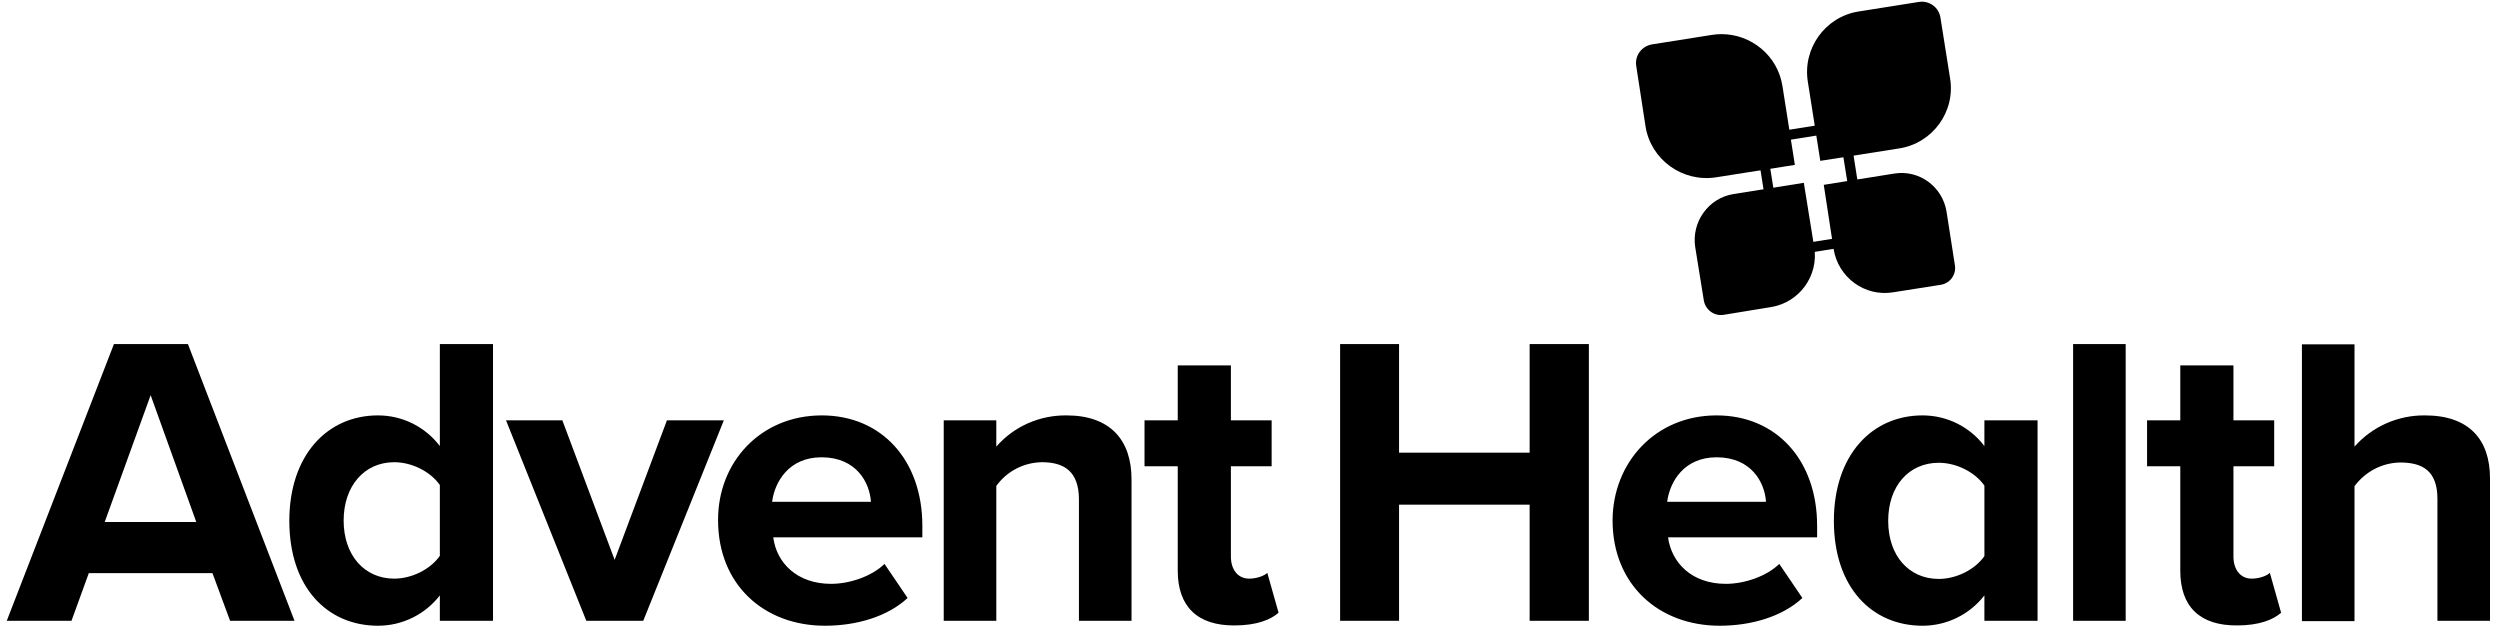 <?xml version="1.0" encoding="UTF-8"?>
<svg width="296px" height="76px" viewBox="0 0 296 76" version="1.1" xmlns="http://www.w3.org/2000/svg" xmlns:xlink="http://www.w3.org/1999/xlink">
    <title>AdventHealthBW</title>
    <g id="AdventHealthBW" stroke="none" stroke-width="1" fill="none" fill-rule="evenodd">
        <path d="M217.78,15.624 L219.73,27.836 L211.076,29.204 L209.126,16.992 L217.78,15.624 M218.807,14.256 L207.792,16 L210.084,30.573 L221.099,28.828 L218.807,14.256 Z" id="Shape" fill="#000000" fill-rule="nonzero"></path>
        <path d="M203.803,4.042 C203.437,4.044 203.067,4.072 202.695,4.13 L195.58,5.259 C194.383,5.464 193.527,6.593 193.733,7.825 L194.827,14.94 C195.443,18.908 199.205,21.611 203.174,20.995 L212.513,19.524 L211.041,10.185 C210.483,6.589 207.341,4.032 203.803,4.042 L203.803,4.042 Z M13.491,40.734 L0.8,73.505 L8.463,73.505 L10.515,67.861 L25.156,67.861 L27.243,73.505 L34.871,73.505 L22.248,40.734 L13.491,40.734 Z M52.078,40.734 L52.078,52.81 C50.333,50.518 47.631,49.183 44.757,49.183 C38.737,49.183 34.256,53.904 34.256,61.669 C34.256,69.571 38.771,74.087 44.757,74.087 C47.631,74.087 50.333,72.752 52.078,70.495 L52.078,73.505 L58.372,73.505 L58.372,40.734 L52.078,40.734 Z M158.669,40.734 L158.669,73.505 L165.648,73.505 L165.648,59.753 L181.109,59.753 L181.109,73.505 L188.122,73.505 L188.122,40.734 L181.109,40.734 L181.109,53.596 L165.648,53.596 L165.648,40.734 L158.669,40.734 Z M245.455,40.734 L245.455,73.505 L251.681,73.505 L251.681,40.734 L245.455,40.734 Z M272.548,40.768 L272.548,73.539 L278.773,73.539 L278.773,57.564 C280.039,55.854 282.023,54.793 284.178,54.759 C286.881,54.759 288.591,55.785 288.591,59.069 L288.591,73.506 L294.817,73.506 L294.817,56.641 C294.817,52.023 292.319,49.183 287.12,49.183 C283.939,49.149 280.894,50.483 278.773,52.878 L278.773,40.768 L272.548,40.768 Z M139.445,43.265 L139.445,49.765 L135.511,49.765 L135.511,55.204 L139.445,55.204 L139.445,67.587 C139.445,71.829 141.805,74.086 146.183,74.052 C148.783,74.052 150.459,73.368 151.383,72.547 L150.049,67.826 C149.707,68.168 148.817,68.51 147.894,68.51 C146.525,68.51 145.738,67.381 145.738,65.91 L145.738,55.204 L150.562,55.204 L150.562,49.765 L145.738,49.765 L145.738,43.265 L139.445,43.265 Z M258.146,43.265 L258.146,49.765 L254.212,49.765 L254.212,55.204 L258.146,55.204 L258.146,67.587 C258.146,71.829 260.472,74.086 264.885,74.052 C267.485,74.052 269.16,73.368 270.084,72.547 L268.75,67.826 C268.408,68.168 267.519,68.51 266.595,68.51 C265.227,68.51 264.44,67.381 264.44,65.91 L264.44,55.204 L269.264,55.204 L269.264,49.765 L264.44,49.765 L264.44,43.265 L258.146,43.265 Z M17.836,46.788 L23.24,61.806 L12.397,61.806 L17.836,46.788 Z M97.301,49.183 C90.049,49.183 84.986,54.725 85.02,61.601 C85.02,69.229 90.459,74.087 97.677,74.087 C101.371,74.087 105.067,73.026 107.461,70.803 L104.725,66.766 C103.219,68.237 100.62,69.127 98.396,69.127 C94.36,69.127 91.931,66.629 91.554,63.619 L109.206,63.619 L109.206,62.251 C109.206,54.486 104.382,49.183 97.301,49.183 L97.301,49.183 Z M126.275,49.183 C123.094,49.149 120.049,50.483 117.962,52.878 L117.962,49.765 L111.737,49.765 L111.737,73.505 L117.962,73.505 L117.962,57.53 C119.228,55.785 121.212,54.759 123.367,54.725 C126.036,54.725 127.746,55.854 127.746,59.138 L127.746,73.505 L133.972,73.505 L133.972,56.743 C133.972,52.125 131.475,49.183 126.275,49.183 L126.275,49.183 Z M203.243,49.183 C196.025,49.183 190.962,54.725 190.928,61.601 C190.928,69.229 196.401,74.087 203.619,74.087 C207.314,74.087 211.008,73.026 213.403,70.803 L210.666,66.766 C209.161,68.237 206.561,69.127 204.337,69.127 C200.301,69.127 197.906,66.629 197.496,63.619 L215.147,63.619 L215.147,62.251 C215.147,54.486 210.324,49.183 203.243,49.183 L203.243,49.183 Z M227.633,49.183 C221.612,49.183 217.131,53.904 217.131,61.669 C217.131,69.571 221.646,74.087 227.633,74.087 C230.506,74.087 233.209,72.753 234.953,70.495 L234.953,73.505 L241.247,73.505 L241.247,49.765 L234.953,49.765 L234.953,52.81 C233.209,50.518 230.506,49.183 227.633,49.183 L227.633,49.183 Z M59.912,49.765 L69.421,73.505 L76.16,73.505 L85.704,49.765 L78.965,49.765 L72.773,66.287 L66.582,49.765 L59.912,49.765 Z M97.267,54.143 C101.406,54.143 102.979,57.154 103.116,59.411 L91.417,59.411 C91.725,57.051 93.401,54.143 97.267,54.143 L97.267,54.143 Z M203.242,54.143 C207.382,54.143 208.955,57.154 209.092,59.411 L197.393,59.411 C197.7,57.051 199.377,54.143 203.243,54.143 L203.242,54.143 Z M46.673,54.725 C48.794,54.725 50.984,55.854 52.078,57.428 L52.078,65.809 C50.984,67.382 48.794,68.511 46.673,68.511 C43.15,68.511 40.687,65.74 40.687,61.635 C40.687,57.53 43.15,54.725 46.673,54.725 L46.673,54.725 Z M229.548,54.793 C231.669,54.793 233.859,55.922 234.954,57.496 L234.954,65.843 C233.859,67.416 231.669,68.545 229.548,68.545 C226.025,68.545 223.562,65.808 223.562,61.669 C223.562,57.529 226.025,54.793 229.548,54.793 L229.548,54.793 Z" id="Shape" fill="#000000" fill-rule="nonzero"></path>
        <path d="M220.072,1.359 L227.188,0.23 C228.419,0.025 229.582,0.88 229.753,2.112 L230.882,9.227 C231.566,13.195 228.83,16.958 224.862,17.574 L215.523,19.045 L214.052,9.706 C213.402,5.738 216.104,1.975 220.072,1.359 Z" id="Path" fill="#000000" fill-rule="nonzero"></path>
        <path d="M205.226,22.979 L213.573,21.645 L214.804,29.273 C215.352,32.625 213.06,35.807 209.707,36.354 L204.063,37.278 C202.968,37.449 201.942,36.696 201.737,35.601 L200.711,29.239 C200.266,26.263 202.284,23.458 205.226,22.979 L205.226,22.979 Z" id="Path" fill="#000000" fill-rule="nonzero"></path>
        <path d="M215.933,21.884 L224.28,20.55 C227.222,20.071 229.993,22.089 230.472,25.065 L231.464,31.428 C231.635,32.523 230.882,33.549 229.787,33.72 L224.143,34.609 C220.791,35.157 217.644,32.865 217.096,29.478 L215.933,21.884 Z" id="Path" fill="#000000" fill-rule="nonzero"></path>
    </g>
</svg>
